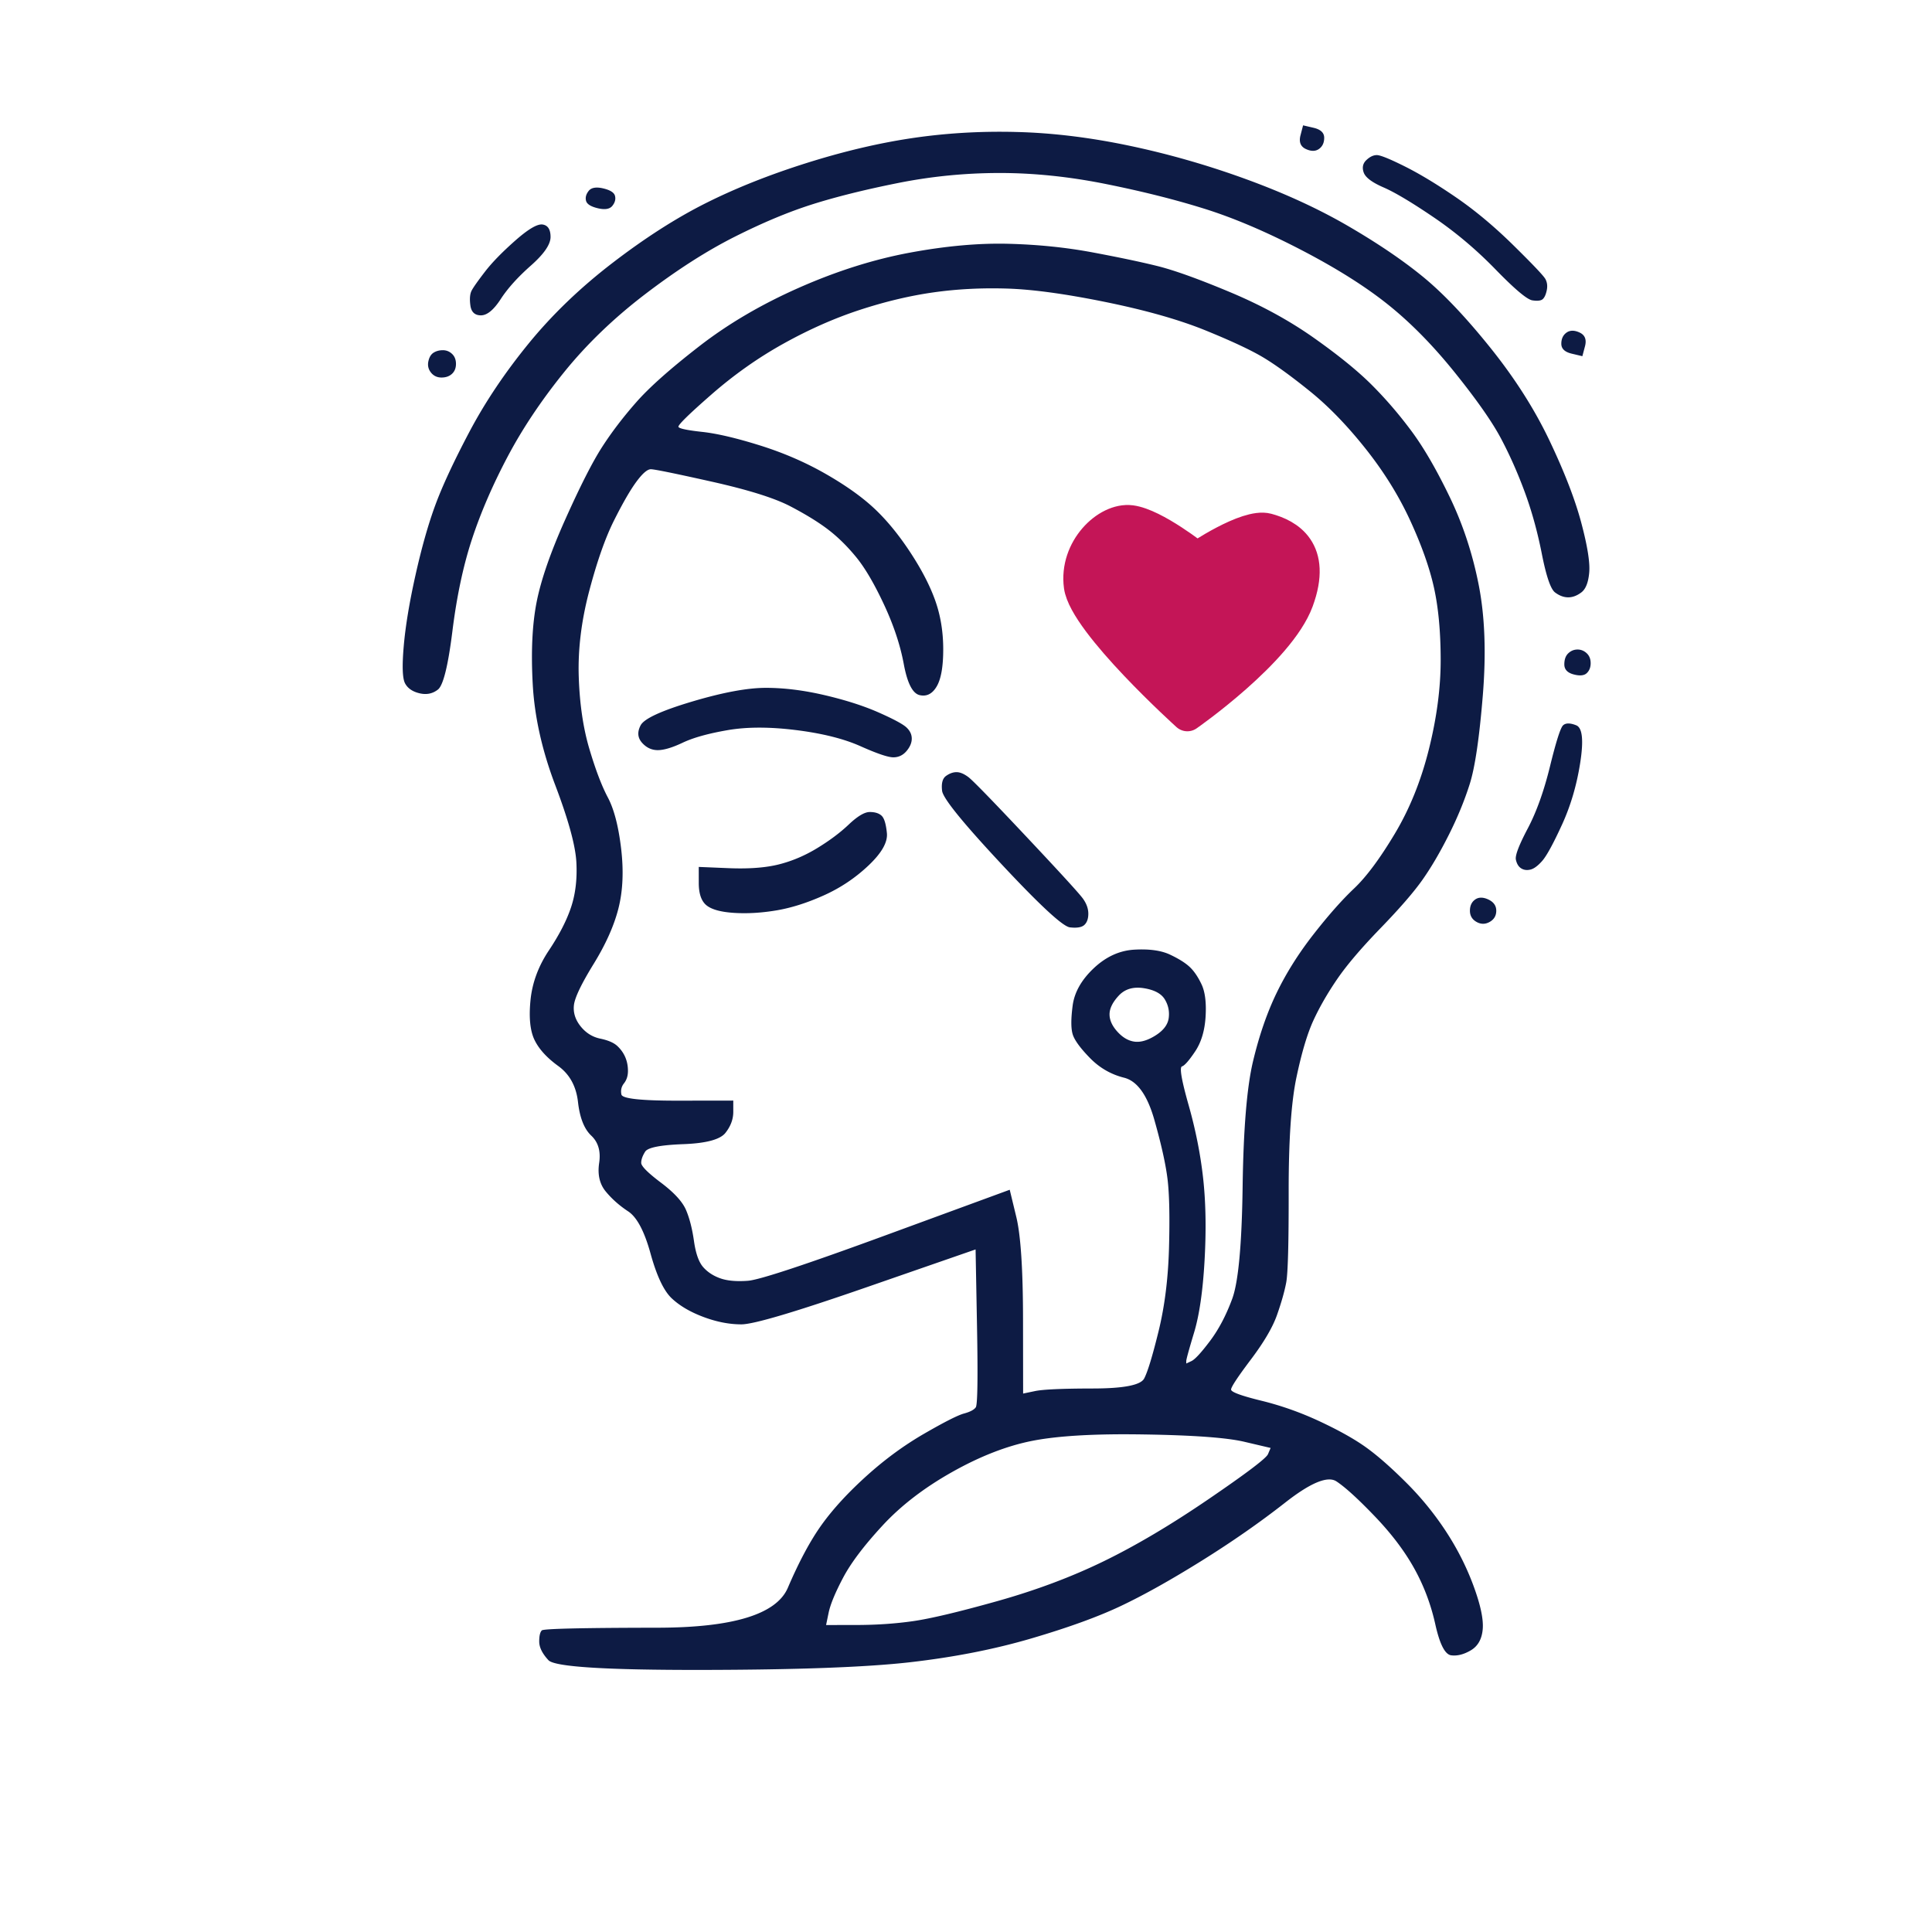 <?xml version="1.0" encoding="UTF-8"?>
<svg data-bbox="225.113 70.074 664.083 863.419" xmlns="http://www.w3.org/2000/svg" viewBox="0 0 1080 1080" stroke-miterlimit="10" clip-rule="evenodd" stroke-linecap="round" stroke-linejoin="round" data-type="ugc">
    <g>
        <path fill="#0d1b44" d="M728.437 70.074c-.488 1.854-.954 3.687-1.442 5.541-.976 3.707-.003 6.277 2.941 7.663s5.416 1.383 7.376-.01c1.96-1.392 2.926-3.482 2.923-6.262s-1.977-4.641-5.902-5.562c-1.962-.461-3.934-.91-5.896-1.37m-176.021 3.638c-14.803.28-29.183 1.489-43.156 3.591q-27.947 4.205-58.83 13.97c-20.588 6.512-39.224 13.931-55.887 22.291-16.663 8.359-34.042 19.506-52.169 33.426s-33.813 29.018-47.032 45.248c-13.22 16.23-24.243 32.674-33.048 49.362-8.806 16.687-15.139 30.36-19.048 41.019s-7.585 23.652-10.998 38.943c-3.413 15.292-5.585 28.477-6.552 39.595-.966 11.119-.739 18.064.736 20.841 1.474 2.778 4.199 4.638 8.124 5.56 3.924.921 7.332.21 10.272-2.11 2.939-2.32 5.648-13.191 8.075-32.65s6.064-36.6 10.949-51.429 11.498-30.142 19.814-45.902q12.475-23.643 31.57-47.294 19.096-23.652 45.552-43.839c17.637-13.456 34.298-24.12 49.981-32.015s30.128-13.926 43.363-18.112 29.186-8.161 47.816-11.891 37.492-5.587 56.617-5.612c19.126-.024 38.994 2.009 59.596 6.151 20.602 4.143 39.004 8.78 55.193 13.855 16.19 5.075 34.094 12.672 53.723 22.838s35.816 20.337 48.579 30.511c12.764 10.175 25.294 22.891 37.574 38.162s20.867 27.541 25.782 36.799c4.916 9.259 9.34 19.219 13.277 29.869s7.143 22.219 9.611 34.723 4.917 19.702 7.372 21.552 4.927 2.748 7.379 2.744c2.452-.003 4.891-.907 7.34-2.763 2.45-1.856 3.915-5.587 4.399-11.146.483-5.559-.999-14.817-4.449-27.783s-9.35-28.231-17.71-45.823c-8.359-17.592-19.425-34.97-33.178-52.092s-26.252-30.288-37.543-39.538c-11.291-9.251-25.288-18.749-41.974-28.455s-35.812-18.46-57.399-26.307-43.433-14.088-65.506-18.692c-22.074-4.604-43.163-7.117-63.27-7.554a368 368 0 0 0-14.945-.043M769.655 86.7c-1.962.002-3.9.937-5.859 2.792-1.959 1.856-2.457 4.171-1.473 6.95.985 2.778 4.68 5.538 11.059 8.309 6.379 2.772 15.677 8.322 27.947 16.644 12.271 8.322 23.828 18.049 34.631 29.152s17.661 16.882 20.604 17.342 4.914.2 5.894-.727c.979-.928 1.696-2.537 2.184-4.854.487-2.316.266-4.406-.717-6.258-.983-1.851-6.905-8.081-17.707-18.722-10.802-10.64-21.575-19.661-32.373-27.058-10.799-7.398-20.38-13.173-28.722-17.331-8.342-4.159-13.507-6.242-15.468-6.24m-437.449 18.274c-1.348.234-2.387.798-3.122 1.726-1.469 1.854-1.967 3.719-1.474 5.572.492 1.852 2.716 3.232 6.64 4.153 3.924.922 6.614.468 8.083-1.387s1.935-3.72 1.442-5.572c-.492-1.852-2.684-3.232-6.608-4.154-1.962-.46-3.612-.571-4.961-.338m-28.865 20.535c-2.943-.46-8.07 2.569-15.417 9.064-7.348 6.494-12.971 12.289-16.888 17.389-3.917 5.101-6.384 8.576-7.363 10.431-.978 1.854-1.225 4.619-.73 8.325s2.469 5.567 5.902 5.562 7.121-3.031 11.036-9.058c3.916-6.027 9.539-12.272 16.886-18.766 7.348-6.495 11.001-11.836 10.995-16.006q-.007-6.253-4.421-6.941m260.429 10.774c-16.674-.441-35.068 1.221-55.169 4.953s-40.678 10.221-61.753 19.513-39.707 20.214-55.874 32.742-27.917 22.96-35.262 31.308-13.716 16.683-19.1 25.028-12.217 21.793-20.53 40.333-13.706 34.075-16.142 46.586-3.135 27.783-2.131 45.848 5.189 36.835 12.57 56.281 11.309 33.812 11.812 43.076c.502 9.264-.457 17.593-2.899 25.008s-6.593 15.522-12.466 24.331c-5.874 8.809-9.303 18.073-10.272 27.802s-.207 17.154 2.251 22.247c2.459 5.092 6.876 9.941 13.257 14.566 6.381 4.624 10.05 11.338 11.042 20.138s3.472 15.066 7.4 18.767 5.405 8.779 4.432 15.266c-.972 6.486.255 11.821 3.693 15.986s7.603 7.857 12.511 11.093c4.909 3.237 9.079 11.108 12.528 23.611s7.402 20.825 11.821 24.988q6.627 6.245 17.664 10.398c7.36 2.77 14.463 4.175 21.329 4.166 6.865-.008 30.382-7.015 70.576-20.963 20.097-6.975 40.205-13.945 60.302-20.919.264 14.359.533 28.73.796 43.09.528 28.72.297 43.767-.682 45.158s-3.167 2.551-6.599 3.482-10.811 4.669-22.081 11.169c-11.271 6.499-22.022 14.359-32.309 23.637s-18.628 18.323-24.992 27.132c-6.363 8.81-12.731 20.649-19.087 35.48-6.356 14.832-30.623 22.258-72.797 22.313s-63.728.563-64.707 1.491c-.98.928-1.478 3.018-1.474 6.261.004 3.242 1.73 6.712 5.167 10.414 3.438 3.701 31.878 5.498 85.33 5.429 53.453-.069 92.432-1.502 116.948-4.312s47.067-7.245 67.656-13.293c20.588-6.049 37.256-12.083 49.998-18.121 12.743-6.038 27.686-14.385 44.836-25.061s32.841-21.596 47.048-32.732 23.776-15.102 28.684-11.865 12.018 9.721 21.348 19.437 16.694 19.448 22.101 29.168c5.407 9.721 9.33 20.133 11.797 31.248q3.698 16.67 8.847 17.356c3.434.459 7.125-.478 11.045-2.799s6.136-6.247 6.62-11.806c.483-5.56-1.248-13.66-5.185-24.309s-9.112-20.834-15.5-30.554a170.2 170.2 0 0 0-22.098-27.072c-8.348-8.327-15.708-14.812-22.089-19.436s-14.959-9.468-25.754-14.55c-10.795-5.081-21.845-9.021-33.127-11.786s-16.916-4.848-16.918-6.237 3.651-6.956 10.994-16.694c7.344-9.737 12.245-18.071 14.688-25.022 2.443-6.952 4.156-12.967 5.13-18.063.974-5.097 1.421-22.009 1.384-50.729-.037-28.721 1.406-50.038 4.331-63.939 2.924-13.901 6.102-24.547 9.525-31.963s7.825-15.073 13.209-22.955 13.475-17.377 24.249-28.509c10.774-11.131 18.616-20.176 23.511-27.13s9.796-15.32 14.687-25.054c4.892-9.734 8.789-19.224 11.72-28.492 2.93-9.269 5.349-25.701 7.28-49.329 1.932-23.627 1.186-44.266-2.269-61.864-3.456-17.599-8.89-34.021-16.265-49.298-7.376-15.278-14.493-27.55-21.37-36.806s-14.241-17.83-22.097-25.695c-7.856-7.864-18.661-16.628-32.405-26.338s-29.427-18.274-47.091-25.663-31.186-12.227-40.506-14.531-21.337-4.829-36.053-7.589-30.39-4.38-47.064-4.822m-.709 25.036c14.222.445 32.621 2.962 55.185 7.565s41.185 9.916 55.904 15.919 25.52 11.07 32.391 15.23 15.482 10.418 25.791 18.743 20.616 18.954 30.931 31.911 18.653 26.385 25.046 40.274q9.588 20.833 13.287 37.504c2.466 11.114 3.735 24.552 3.755 40.301s-2.18 32.408-6.57 50.016c-4.391 17.609-10.753 33.371-19.072 47.278q-12.479 20.862-22.765 30.603c-6.857 6.494-14.449 15.088-22.772 25.753s-15.16 21.541-20.54 32.666-9.774 23.893-13.189 38.258c-3.414 14.364-5.355 37.741-5.804 70.168-.448 32.426-2.393 53.263-5.814 62.532s-7.571 17.151-12.467 23.643c-4.895 6.491-8.332 10.224-10.292 11.153-.981.465-1.95.917-2.93 1.381l-.001-1.377c-.002-.926 1.462-6.265 4.392-15.996 2.929-9.732 4.883-23.173 5.842-40.314s.689-32.413-.8-45.845c-1.488-13.431-4.196-27.092-8.137-40.984s-5.17-21.091-3.7-21.556c1.471-.466 3.907-3.234 7.334-8.334s5.389-11.597 5.869-19.472-.279-13.887-2.246-18.054-4.16-7.411-6.615-9.724-6.15-4.623-11.057-6.933-11.541-3.233-19.877-2.759q-12.505.71-22.791 10.45c-6.857 6.494-10.758 13.444-11.73 20.857-.971 7.413-.964 12.749.021 15.991s4.181 7.642 9.583 13.193c5.401 5.552 11.789 9.242 19.147 11.085s12.999 9.713 16.94 23.605 6.395 25.013 7.387 33.35c.991 8.336 1.258 21.068.79 38.208s-2.42 32.671-5.835 46.573c-3.414 13.901-6.093 22.714-8.05 26.422s-11.496 5.554-28.66 5.576c-17.163.022-27.956.517-32.369 1.45-2.206.466-4.427.919-6.633 1.385l-.054-41.683c-.035-27.794-1.28-46.793-3.745-56.981l-3.691-15.267c-22.793 8.368-45.589 16.724-68.381 25.092-45.585 16.735-71.572 25.321-77.947 25.792-6.374.472-11.505.028-15.43-1.357s-7.119-3.47-9.574-6.246-4.183-7.629-5.173-14.577q-1.483-10.419-4.435-17.362c-1.967-4.63-6.635-9.735-13.998-15.284s-11.06-9.242-11.063-11.095c-.002-1.853.747-3.944 2.215-6.262s8.568-3.71 21.317-4.19c12.75-.479 20.6-2.579 23.537-6.289 2.938-3.709 4.403-7.634 4.398-11.803l-.008-6.259-30.889.04q-30.895.04-31.634-3.433c-.494-2.315-.028-4.406 1.441-6.26s2.217-4.171 2.214-6.95-.508-5.319-1.492-7.634-2.457-4.403-4.421-6.253-5.157-3.229-9.571-4.15c-4.415-.921-8.078-3.231-11.025-6.933s-4.172-7.655-3.687-11.824c.485-4.17 4.135-11.826 10.986-22.953s11.499-21.549 13.939-31.28 2.926-20.856 1.439-33.361-3.972-21.987-7.413-28.468-6.862-15.51-10.31-27.087c-3.447-11.576-5.436-25.012-5.946-40.298s1.441-31.268 5.833-47.95 9.036-29.87 13.928-39.604c4.891-9.734 9.043-16.941 12.47-21.578 3.426-4.636 6.114-6.955 8.075-6.957 1.962-.003 13.259 2.298 33.861 6.903 20.603 4.606 35.312 9.217 44.146 13.838 8.833 4.621 15.94 9.016 21.339 13.179 5.4 4.162 10.569 9.267 15.481 15.282s10.053 14.787 15.462 26.361 9.116 22.693 11.091 33.345q2.962 15.976 8.848 17.356c3.924.922 7.113-.69 9.56-4.862s3.657-11.119 3.645-20.847q-.019-14.592-4.448-27.094t-14.014-27.083c-6.387-9.719-13.031-17.813-19.904-24.289-6.874-6.477-15.955-12.959-27.243-19.43s-23.525-11.792-36.771-15.944-24.043-6.678-32.381-7.594c-8.338-.915-12.75-1.842-13.242-2.768-.491-.926 5.633-6.946 18.369-18.08s26.207-20.636 40.419-28.529 28.406-14.181 42.621-18.831 27.945-7.916 41.184-9.785c13.238-1.87 26.971-2.564 41.193-2.119m315.975 23.565c-1.226.001-2.336.341-3.316 1.037-1.96 1.392-2.927 3.483-2.923 6.262.004 2.78 1.945 4.61 5.869 5.532 1.962.46 3.934.94 5.896 1.4.488-1.853.987-3.718 1.475-5.572.976-3.707-.029-6.246-2.973-7.632-1.472-.693-2.802-1.029-4.028-1.027m-631.489 10.888c-1.961.003-3.682.456-5.152 1.384s-2.437 2.537-2.925 4.854c-.487 2.317-.016 4.406 1.458 6.257s3.446 2.781 5.898 2.778 4.422-.713 5.892-2.105c1.469-1.391 2.186-3.225 2.183-5.541s-.725-4.18-2.198-5.568-3.194-2.061-5.156-2.059m634.295 167.326c-1.961.002-3.681.712-5.151 2.103s-2.218 3.451-2.214 6.23c.003 2.78 1.727 4.642 5.161 5.564s5.905.694 7.375-.698 2.186-3.257 2.183-5.573-.725-4.148-2.198-5.536-3.194-2.093-5.156-2.09m-453.839 21.425c-10.298.013-24.029 2.571-41.186 7.689-17.157 5.117-26.725 9.534-28.682 13.242s-1.702 6.956.753 9.732 5.398 4.155 8.831 4.151 8.093-1.394 13.974-4.181 14.231-5.112 25.018-6.979c10.786-1.867 23.518-1.883 38.232-.049 14.715 1.834 26.732 4.84 36.055 8.997q13.985 6.239 18.399 6.236c2.943-.004 5.413-1.196 7.372-3.515s2.925-4.635 2.922-6.951-.975-4.373-2.939-6.223c-1.964-1.851-7.13-4.641-15.471-8.336s-18.388-6.929-30.161-9.694c-11.773-2.764-22.819-4.132-33.117-4.119m448.739 19.92c-1.226.002-2.228.341-2.962 1.037-1.47 1.391-3.9 9.046-7.314 22.948-3.415 13.901-7.561 25.481-12.453 34.752-4.892 9.27-7.106 15.061-6.613 17.376s1.497 3.953 2.97 4.878c1.472.925 3.193 1.148 5.154.682s4.148-2.077 6.597-4.859c2.448-2.783 6.132-9.507 11.022-20.167s8.284-22.24 10.23-34.75c1.945-12.509 1.217-19.484-2.217-20.87-1.717-.692-3.188-1.028-4.414-1.027M534.71 431.64c-1.962.003-3.9.712-5.86 2.104-1.959 1.393-2.707 4.159-2.211 8.327.495 4.169 11.557 17.819 33.164 40.953 21.607 23.133 34.355 34.917 38.278 35.375s6.646.004 8.115-1.388 2.186-3.482 2.183-6.261-.977-5.544-2.942-8.32-12.523-14.338-31.675-34.696c-19.151-20.357-29.959-31.467-32.413-33.317-2.455-1.85-4.678-2.779-6.639-2.777m-48.511 22.281c-2.943.004-6.85 2.355-11.748 6.994s-10.774 9.019-17.634 13.197-13.99 7.209-21.343 9.071c-7.354 1.863-16.676 2.582-27.956 2.133-5.639-.224-11.271-.474-16.911-.698l.012 9.044c.008 6.022 1.484 10.199 4.429 12.512 2.945 2.312 8.109 3.688 15.466 4.142s15.208-.007 23.543-1.407 17.154-4.209 26.466-8.39 17.626-9.754 24.973-16.711c7.347-6.958 10.781-12.975 10.284-18.07s-1.471-8.341-2.944-9.729-3.695-2.092-6.637-2.088m341.741 47.878c-1.226.002-2.336.341-3.316 1.037-1.96 1.392-2.926 3.483-2.923 6.263s1.226 4.867 3.68 6.254 4.926 1.383 7.376-.01 3.668-3.484 3.664-6.263-1.477-4.867-4.421-6.253c-1.472-.693-2.833-1.029-4.06-1.028m-192.806 50.349a21 21 0 0 1 4.187.245c5.886.919 9.831 3.004 11.797 6.244s2.689 6.711 2.204 10.418c-.486 3.706-2.922 6.957-7.332 9.742s-8.351 3.947-11.784 3.488c-3.433-.458-6.595-2.288-9.541-5.526s-4.421-6.484-4.425-9.727c-.005-3.243 1.68-6.717 5.108-10.427 2.571-2.783 5.832-4.278 9.786-4.457m-14.85 249.68c6.038-.094 12.492-.069 19.358.038 27.463.428 46.11 1.787 55.921 4.09l14.725 3.455c-.489 1.159-.989 2.317-1.478 3.476-.977 2.317-12.011 10.658-33.079 25.046s-40.669 26.018-58.802 34.843c-18.133 8.824-37.99 16.245-59.56 22.295-21.569 6.049-37.237 9.767-47.044 11.169s-20.348 2.123-31.627 2.138l-16.91.022c.488-2.317.953-4.633 1.441-6.949.975-4.634 3.656-11.132 8.059-19.476s11.775-18.063 22.059-29.194 23.254-21.114 38.935-29.935q23.52-13.231 44.846-17.426c10.663-2.098 25.042-3.308 43.156-3.592"/>
        <path stroke-width="18.098" stroke="#c41557" fill="#c41557" d="M669.016 311.993s-23.513-18.835-36.831-20.539c-13.318-1.703-31.229 15.635-28.447 36.163s59.998 72.124 59.998 72.124 51.166-35.585 61.561-63.884c10.395-28.298-5.552-36.842-16.941-39.906s-39.34 16.042-39.34 16.042"/>
    </g>
</svg>
